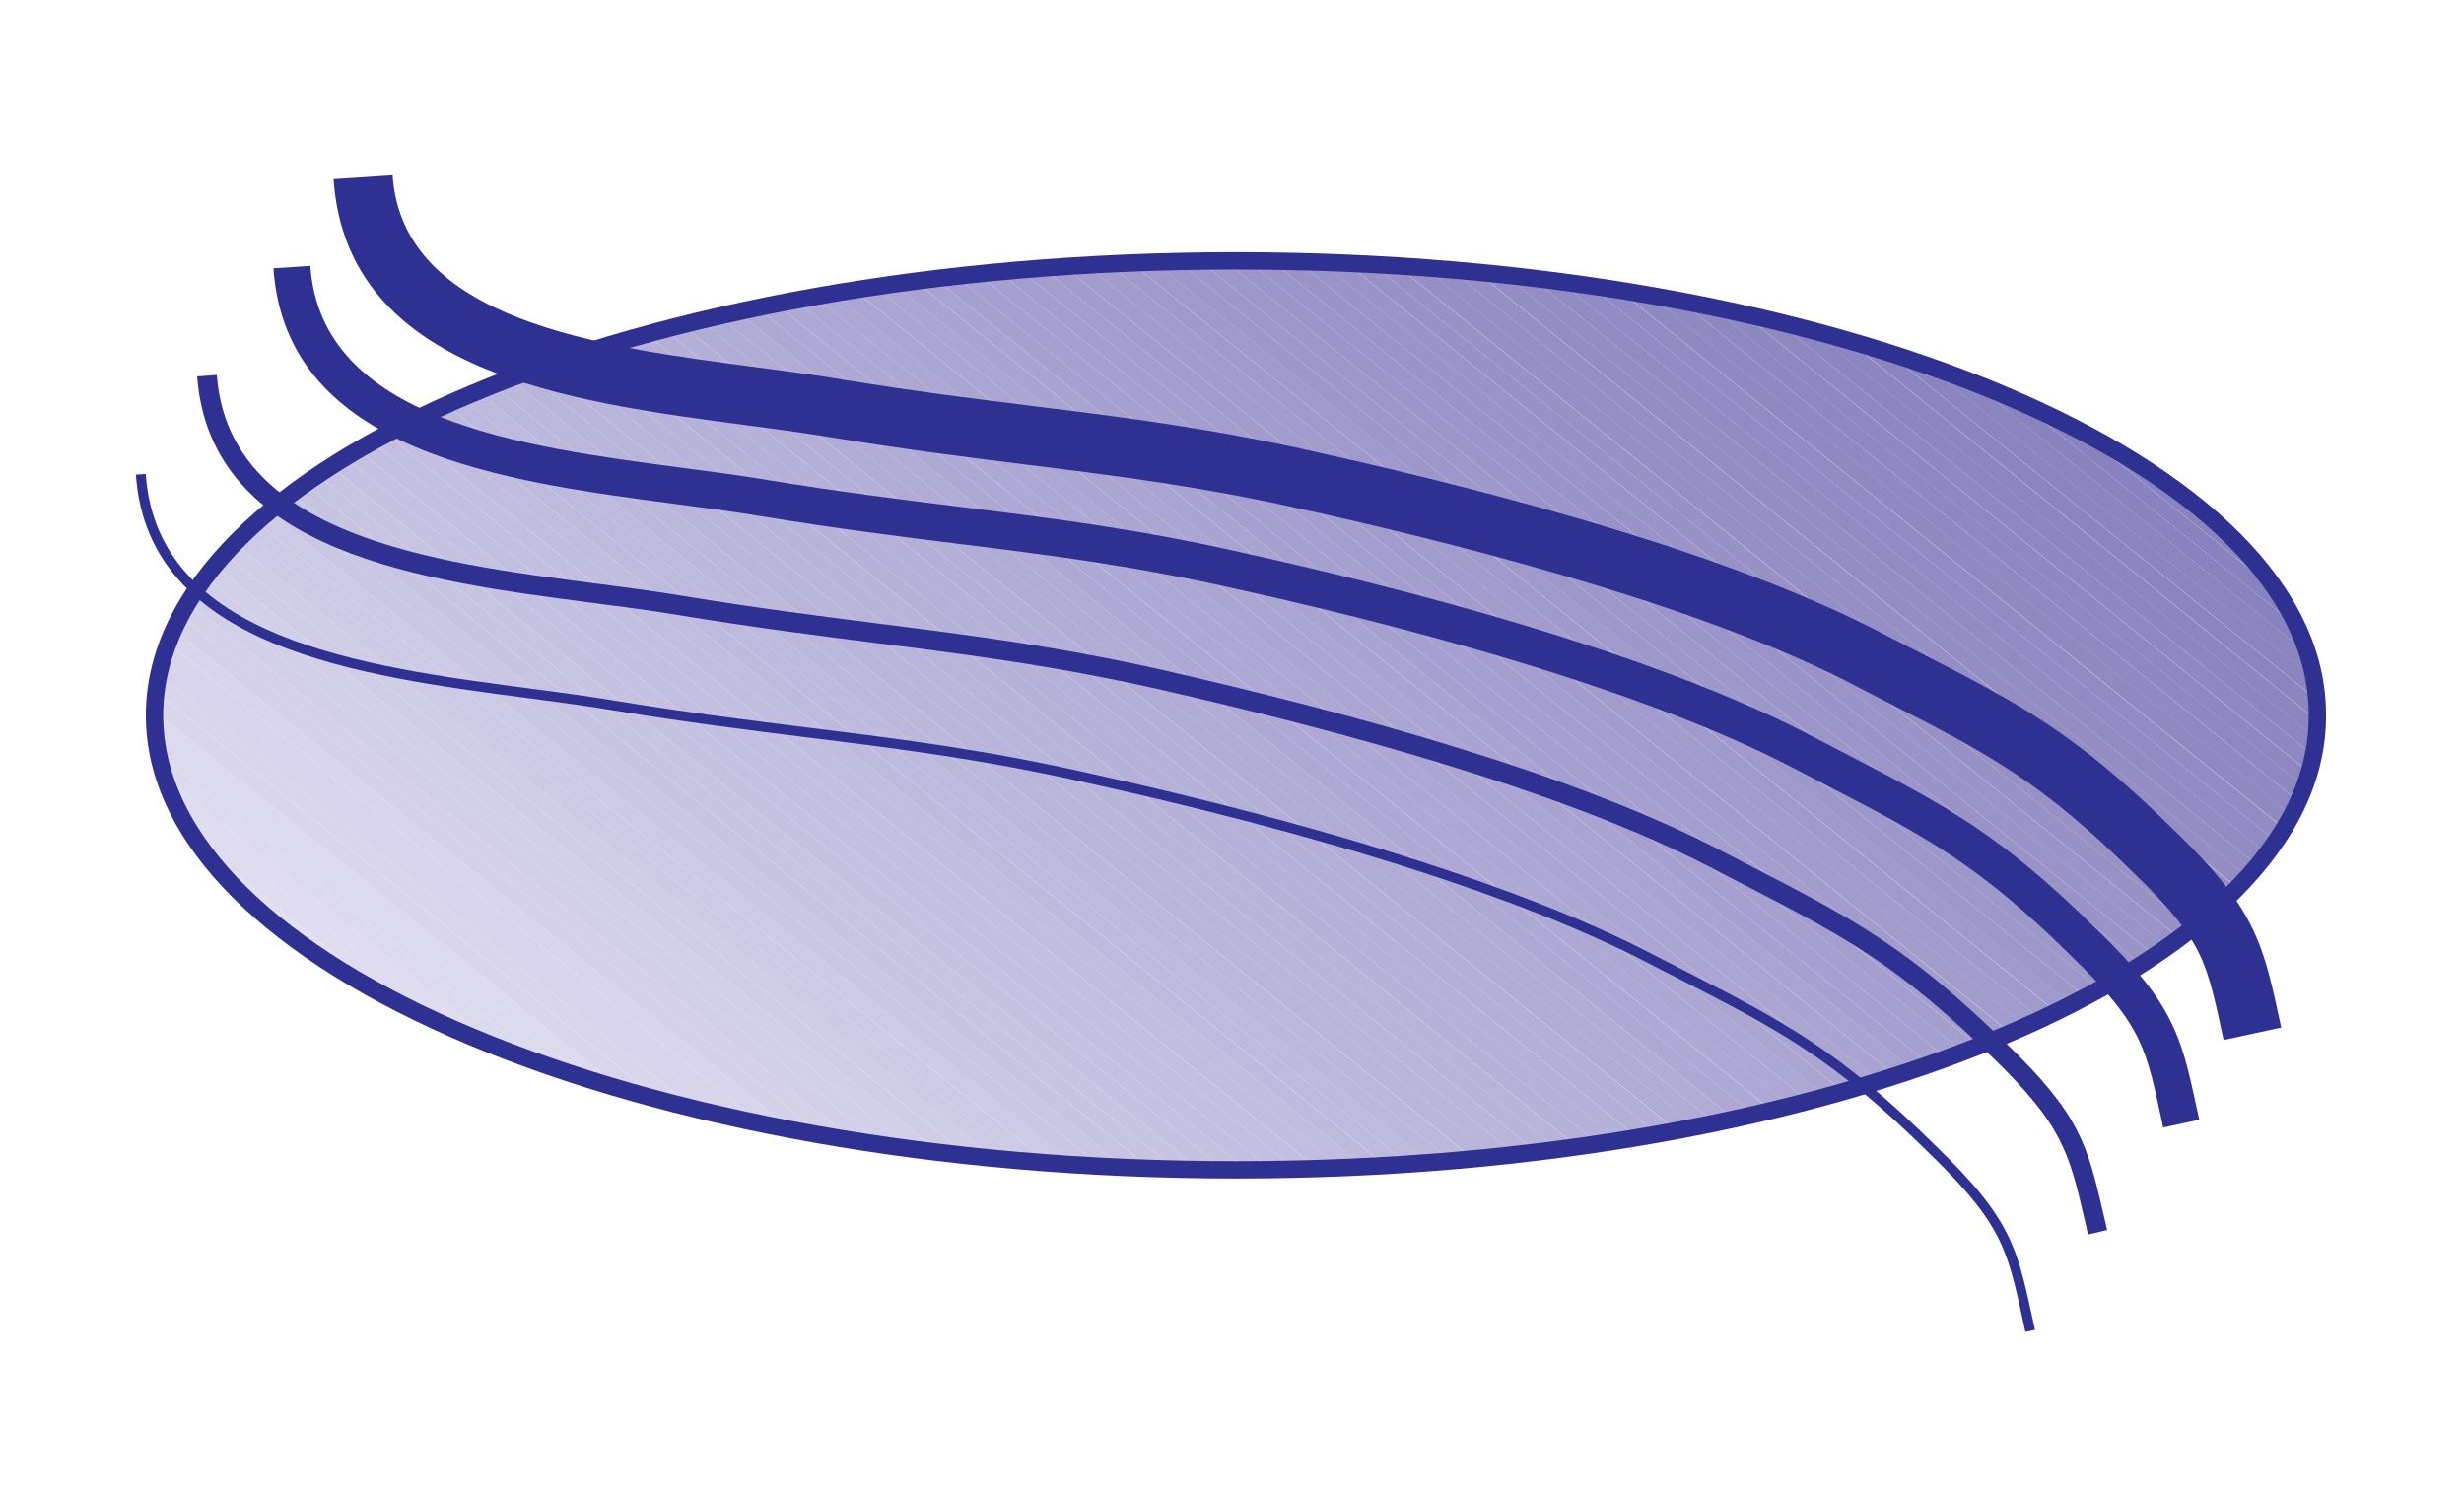 <?xml version="1.0" encoding="UTF-8" standalone="no"?>
<svg xmlns="http://www.w3.org/2000/svg" xmlns:xlink="http://www.w3.org/1999/xlink" xmlns:serif="http://www.serif.com/" width="100%" height="100%" viewBox="0 0 592 359" version="1.1" xml:space="preserve" style="fill-rule:evenodd;clip-rule:evenodd;stroke-linejoin:round;stroke-miterlimit:2;">
    <g transform="matrix(4.167,0,0,4.167,0,-113.158)">
        <path d="M131.269,61.218L119.814,51.94C125.012,54.642 128.955,57.786 131.269,61.218" style="fill:rgb(136,130,190);"></path>
    </g>
    <g transform="matrix(3.238,2.623,2.623,-3.238,-32.205,-20.362)">
        <path d="M117.785,57.221L132.526,57.221C133.307,56.982 134.043,56.692 134.736,56.355L114.149,56.355C115.389,56.692 116.601,56.979 117.785,57.221" style="fill:rgb(136,130,190);"></path>
    </g>
    <g transform="matrix(3.238,2.623,2.623,-3.238,-32.613,-17.407)">
        <path d="M113.779,56.967L134.366,56.967C134.875,56.72 135.36,56.445 135.819,56.144L110.966,56.133C111.917,56.436 112.856,56.716 113.779,56.967" style="fill:rgb(136,130,190);"></path>
    </g>
    <g transform="matrix(3.239,2.621,2.621,-3.239,-33.067,-13.944)">
        <path d="M110.553,56.799L135.406,56.799C135.838,56.515 136.248,56.21 136.635,55.878L107.873,55.891C108.777,56.216 109.67,56.518 110.553,56.799" style="fill:rgb(138,132,191);"></path>
    </g>
    <g transform="matrix(3.238,2.622,2.622,-3.238,-33.419,-11.222)">
        <path d="M107.503,56.499L136.265,56.499C136.566,56.24 136.85,55.965 137.123,55.677L105.281,55.663C106.028,55.956 106.769,56.235 107.503,56.499" style="fill:rgb(138,132,191);"></path>
    </g>
    <g transform="matrix(4.167,0,0,4.167,0,-103.383)">
        <path d="M108.825,45.127L133.578,65.158C133.601,65.457 133.616,65.758 133.614,66.06C133.615,66.162 133.609,66.262 133.607,66.364L106.58,44.448C107.34,44.668 108.09,44.894 108.825,45.127" style="fill:rgb(138,132,191);"></path>
    </g>
    <g transform="matrix(3.236,2.624,2.624,-3.236,-34.076,-5.444)">
        <path d="M102.327,56.01L137.123,56.01C137.33,55.743 137.527,55.471 137.708,55.187L100.357,55.15C101.018,55.447 101.674,55.734 102.327,56.01" style="fill:rgb(139,133,192);"></path>
    </g>
    <g transform="matrix(3.239,2.621,2.621,-3.239,-34.547,-1.987)">
        <path d="M99.977,55.767L137.328,55.767C137.507,55.487 137.67,55.197 137.825,54.902L98.095,54.901C98.725,55.199 99.352,55.487 99.977,55.767" style="fill:rgb(139,133,192);"></path>
    </g>
    <g transform="matrix(3.239,2.621,2.621,-3.239,-34.833,1.043)">
        <path d="M97.691,55.509L137.421,55.509C137.577,55.21 137.724,54.903 137.855,54.588L95.878,54.63C96.485,54.931 97.09,55.225 97.691,55.509" style="fill:rgb(142,136,193);"></path>
    </g>
    <g transform="matrix(3.236,2.624,2.624,-3.236,-35.119,3.492)">
        <path d="M95.507,55.225L137.484,55.225C137.596,54.957 137.698,54.683 137.792,54.404L93.804,54.36C94.374,54.655 94.942,54.944 95.507,55.225" style="fill:rgb(142,136,193);"></path>
    </g>
    <g transform="matrix(3.239,2.621,2.621,-3.239,-35.568,6.925)">
        <path d="M93.424,54.975L137.411,54.975C137.506,54.693 137.591,54.403 137.668,54.11L91.819,54.13C92.355,54.418 92.89,54.699 93.424,54.975" style="fill:rgb(142,136,193);"></path>
    </g>
    <g transform="matrix(3.238,2.623,2.623,-3.238,-35.862,9.714)">
        <path d="M91.428,54.735L137.278,54.735C137.353,54.448 137.421,54.155 137.479,53.858L89.841,53.863C90.372,54.159 90.901,54.451 91.428,54.735" style="fill:rgb(143,137,194);"></path>
    </g>
    <g transform="matrix(3.238,2.623,2.623,-3.238,-36.219,12.684)">
        <path d="M89.454,54.48L137.091,54.48C137.147,54.195 137.197,53.908 137.237,53.614L87.918,53.609C88.431,53.905 88.943,54.195 89.454,54.48" style="fill:rgb(143,137,194);"></path>
    </g>
    <g transform="matrix(3.238,2.623,2.623,-3.238,-36.599,15.746)">
        <path d="M87.532,54.228L136.851,54.228C136.89,53.943 136.92,53.654 136.945,53.362L86.052,53.362C86.546,53.656 87.04,53.944 87.532,54.228" style="fill:rgb(145,139,195);"></path>
    </g>
    <g transform="matrix(3.238,2.623,2.623,-3.238,-36.999,18.846)">
        <path d="M85.658,54.001L136.551,54.001C136.575,53.713 136.59,53.42 136.6,53.124L84.167,53.101C84.665,53.406 85.162,53.706 85.658,54.001" style="fill:rgb(145,139,195);"></path>
    </g>
    <g transform="matrix(4.167,0,0,4.167,0,-83.655)">
        <path d="M89.946,36.311L130.706,69.295C130.604,69.43 130.503,69.564 130.396,69.698L130.158,69.966L88.361,36.112C88.893,36.175 89.421,36.242 89.946,36.311" style="fill:rgb(145,139,195);"></path>
    </g>
    <g transform="matrix(4.167,0,0,4.167,0,-81.613)">
        <path d="M88.361,35.621L130.158,69.475L130.074,69.596C129.919,69.78 129.759,69.964 129.594,70.147L86.753,35.44C87.292,35.498 87.828,35.558 88.361,35.621" style="fill:rgb(147,141,196);"></path>
    </g>
    <g transform="matrix(3.238,2.623,2.623,-3.238,-38.079,27.856)">
        <path d="M80.281,53.239L135.416,53.239C135.4,52.953 135.379,52.665 135.353,52.373L78.951,52.367C79.394,52.661 79.838,52.952 80.281,53.239" style="fill:rgb(147,141,196);"></path>
    </g>
    <g transform="matrix(3.238,2.623,2.623,-3.238,-38.485,30.877)">
        <path d="M78.576,52.983L134.978,52.983C134.953,52.712 134.923,52.439 134.888,52.162L77.314,52.137C77.735,52.423 78.156,52.705 78.576,52.983" style="fill:rgb(149,143,197);"></path>
    </g>
    <g transform="matrix(3.239,2.621,2.621,-3.239,-38.865,34.147)">
        <path d="M76.914,52.771L134.488,52.771C134.45,52.466 134.405,52.159 134.355,51.849L75.618,51.881C76.05,52.181 76.482,52.478 76.914,52.771" style="fill:rgb(149,143,197);"></path>
    </g>
    <g transform="matrix(3.238,2.623,2.623,-3.238,-39.207,36.988)">
        <path d="M75.224,52.503L133.961,52.503C133.915,52.217 133.863,51.928 133.807,51.637L73.984,51.631C74.397,51.925 74.811,52.216 75.224,52.503" style="fill:rgb(149,143,197);"></path>
    </g>
    <g transform="matrix(3.238,2.623,2.623,-3.238,-39.617,40.018)">
        <path d="M73.608,52.25L133.431,52.25C133.378,51.979 133.321,51.705 133.259,51.429L72.427,51.402C72.821,51.688 73.214,51.97 73.608,52.25" style="fill:rgb(151,145,198);"></path>
    </g>
    <g transform="matrix(3.239,2.621,2.621,-3.239,-39.972,43.219)">
        <path d="M72.033,52.021L132.865,52.021C132.797,51.716 132.724,51.409 132.645,51.099L70.859,51.161C71.25,51.45 71.642,51.737 72.033,52.021" style="fill:rgb(151,145,198);"></path>
    </g>
    <g transform="matrix(3.236,2.624,2.624,-3.236,-40.321,45.88)">
        <path d="M70.471,51.78L132.257,51.78C132.189,51.508 132.115,51.234 132.038,50.958L69.293,50.896C69.686,51.193 70.078,51.489 70.471,51.78" style="fill:rgb(153,147,200);"></path>
    </g>
    <g transform="matrix(3.239,2.621,2.621,-3.239,-40.755,49.264)">
        <path d="M68.914,51.524L131.659,51.524C131.578,51.238 131.494,50.949 131.405,50.659L67.819,50.687C68.183,50.968 68.548,51.248 68.914,51.524" style="fill:rgb(153,147,200);"></path>
    </g>
    <g transform="matrix(3.238,2.623,2.623,-3.238,-41.112,52.188)">
        <path d="M67.421,51.316L131.007,51.316C130.918,51.026 130.825,50.733 130.728,50.439L66.26,50.41C66.646,50.715 67.033,51.017 67.421,51.316" style="fill:rgb(153,147,200);"></path>
    </g>
    <g transform="matrix(3.239,2.621,2.621,-3.239,-41.537,55.443)">
        <path d="M65.87,51.052L130.338,51.052C130.243,50.765 130.144,50.476 130.04,50.186L64.78,50.186C65.143,50.476 65.506,50.766 65.87,51.052" style="fill:rgb(155,149,201);"></path>
    </g>
    <g transform="matrix(4.167,0,0,4.167,0,-59.965)">
        <path d="M71.959,29.436L122.689,70.487C122.429,70.646 122.165,70.804 121.897,70.96L70.629,29.435C70.841,29.434 71.051,29.432 71.262,29.432C71.495,29.432 71.727,29.434 71.959,29.436" style="fill:rgb(155,149,201);"></path>
    </g>
    <g transform="matrix(3.238,2.623,2.623,-3.238,-42.273,61.347)">
        <path d="M62.97,50.591L128.945,50.591C128.834,50.3 128.721,50.007 128.602,49.713L61.869,49.684C62.233,49.987 62.601,50.29 62.97,50.591" style="fill:rgb(157,152,202);"></path>
    </g>
    <g transform="matrix(3.239,2.621,2.621,-3.239,-42.692,64.532)">
        <path d="M61.489,50.314L128.222,50.314C128.106,50.027 127.988,49.739 127.865,49.449L60.492,49.479C60.822,49.758 61.155,50.036 61.489,50.314" style="fill:rgb(157,152,202);"></path>
    </g>
    <g transform="matrix(3.238,2.623,2.623,-3.238,-43.048,67.386)">
        <path d="M60.106,50.092L127.478,50.092C127.355,49.801 127.229,49.509 127.098,49.215L59.088,49.222C59.425,49.513 59.764,49.803 60.106,50.092" style="fill:rgb(157,152,202);"></path>
    </g>
    <g transform="matrix(3.238,2.623,2.623,-3.238,-43.446,70.407)">
        <path d="M58.701,49.852L126.711,49.852C126.583,49.564 126.451,49.275 126.316,48.985L57.701,48.978C58.032,49.27 58.365,49.561 58.701,49.852" style="fill:rgb(159,154,203);"></path>
    </g>
    <g transform="matrix(3.238,2.623,2.623,-3.238,-43.851,73.492)">
        <path d="M57.315,49.609L125.93,49.609C125.796,49.322 125.657,49.032 125.516,48.743L56.339,48.743C56.663,49.032 56.987,49.321 57.315,49.609" style="fill:rgb(159,154,203);"></path>
    </g>
    <g transform="matrix(3.238,2.623,2.623,-3.238,-44.244,76.543)">
        <path d="M55.952,49.371L125.129,49.371C124.987,49.08 124.841,48.788 124.693,48.495L54.989,48.502C55.308,48.792 55.629,49.082 55.952,49.371" style="fill:rgb(161,156,204);"></path>
    </g>
    <g transform="matrix(3.238,2.623,2.623,-3.238,-44.644,79.572)">
        <path d="M54.601,49.133L124.305,49.133C124.159,48.845 124.01,48.556 123.858,48.266L53.65,48.259C53.965,48.551 54.282,48.842 54.601,49.133" style="fill:rgb(161,156,204);"></path>
    </g>
    <g transform="matrix(3.238,2.623,2.623,-3.238,-45.064,82.628)">
        <path d="M53.272,48.887L123.48,48.887C123.336,48.613 123.19,48.339 123.04,48.064L52.358,48.032C52.66,48.318 52.965,48.602 53.272,48.887" style="fill:rgb(161,156,204);"></path>
    </g>
    <g transform="matrix(3.239,2.621,2.621,-3.239,-45.458,85.843)">
        <path d="M51.967,48.669L122.65,48.669C122.483,48.363 122.314,48.057 122.141,47.749L51.034,47.781C51.342,48.077 51.654,48.373 51.967,48.669" style="fill:rgb(164,158,206);"></path>
    </g>
    <g transform="matrix(3.238,2.623,2.623,-3.238,-45.859,88.752)">
        <path d="M50.648,48.406L121.755,48.406C121.601,48.132 121.446,47.858 121.286,47.582L49.768,47.551C50.06,47.836 50.352,48.121 50.648,48.406" style="fill:rgb(164,158,206);"></path>
    </g>
    <g transform="matrix(3.239,2.621,2.621,-3.239,-46.263,91.909)">
        <path d="M49.388,48.179L120.906,48.179C120.738,47.891 120.567,47.602 120.394,47.313L48.51,47.313C48.801,47.602 49.093,47.891 49.388,48.179" style="fill:rgb(165,160,207);"></path>
    </g>
    <g transform="matrix(3.239,2.621,2.621,-3.239,-46.643,94.999)">
        <path d="M48.115,47.947L119.999,47.947C119.816,47.641 119.629,47.335 119.439,47.028L47.232,47.06C47.524,47.356 47.818,47.651 48.115,47.947" style="fill:rgb(165,160,207);"></path>
    </g>
    <g transform="matrix(3.238,2.623,2.623,-3.238,-47.047,97.92)">
        <path d="M46.845,47.687L119.052,47.687C118.883,47.413 118.711,47.138 118.536,46.863L46.008,46.831C46.284,47.116 46.564,47.402 46.845,47.687" style="fill:rgb(165,160,207);"></path>
    </g>
    <g transform="matrix(3.239,2.621,2.621,-3.239,-47.413,101.04)">
        <path d="M45.625,47.447L118.154,47.447C117.961,47.143 117.765,46.839 117.566,46.534L44.816,46.606C45.083,46.886 45.354,47.167 45.625,47.447" style="fill:rgb(168,163,208);"></path>
    </g>
    <g transform="matrix(3.236,2.624,2.624,-3.236,-47.817,103.829)">
        <path d="M44.424,47.231L117.174,47.231C116.994,46.955 116.813,46.678 116.628,46.401L43.576,46.329C43.857,46.63 44.138,46.93 44.424,47.231" style="fill:rgb(168,163,208);"></path>
    </g>
    <g transform="matrix(3.239,2.621,2.621,-3.239,-48.217,107.131)">
        <path d="M43.198,46.962L116.25,46.962C116.058,46.675 115.866,46.388 115.668,46.1L42.431,46.133C42.685,46.409 42.94,46.686 43.198,46.962" style="fill:rgb(170,165,209);"></path>
    </g>
    <g transform="matrix(3.238,2.623,2.623,-3.238,-48.574,110.021)">
        <path d="M42.041,46.744L115.278,46.744C115.069,46.44 114.857,46.134 114.642,45.828L41.245,45.868C41.508,46.16 41.773,46.452 42.041,46.744" style="fill:rgb(170,165,209);"></path>
    </g>
    <g transform="matrix(3.236,2.624,2.624,-3.236,-49.002,112.999)">
        <path d="M40.85,46.511L114.247,46.511C114.052,46.234 113.854,45.957 113.655,45.679L40.044,45.606C40.31,45.908 40.579,46.209 40.85,46.511" style="fill:rgb(170,165,209);"></path>
    </g>
    <g transform="matrix(3.239,2.621,2.621,-3.239,-49.399,116.296)">
        <path d="M39.666,46.242L113.276,46.242C113.07,45.955 112.861,45.668 112.65,45.381L38.939,45.413C39.178,45.689 39.422,45.966 39.666,46.242" style="fill:rgb(172,167,211);"></path>
    </g>
    <g transform="matrix(3.238,2.623,2.623,-3.238,-49.776,119.168)">
        <path d="M38.555,46.023L112.266,46.023C112.051,45.732 111.835,45.44 111.615,45.148L37.812,45.156C38.058,45.445 38.305,45.734 38.555,46.023" style="fill:rgb(172,167,211);"></path>
    </g>
    <g transform="matrix(3.238,2.623,2.623,-3.238,-50.171,122.204)">
        <path d="M37.422,45.785L111.226,45.785C111.009,45.496 110.79,45.208 110.568,44.918L36.687,44.91C36.93,45.202 37.174,45.494 37.422,45.785" style="fill:rgb(174,169,212);"></path>
    </g>
    <g transform="matrix(3.238,2.623,2.623,-3.238,-50.576,125.272)">
        <path d="M36.304,45.54L110.184,45.54C109.973,45.264 109.76,44.989 109.544,44.713L35.595,44.68C35.829,44.967 36.065,45.253 36.304,45.54" style="fill:rgb(174,169,212);"></path>
    </g>
    <g transform="matrix(3.239,2.621,2.621,-3.239,-50.96,128.44)">
        <path d="M35.208,45.314L109.157,45.314C108.918,45.009 108.675,44.703 108.429,44.398L34.493,44.43C34.728,44.725 34.967,45.019 35.208,45.314" style="fill:rgb(174,169,212);"></path>
    </g>
    <g transform="matrix(3.238,2.623,2.623,-3.238,-51.358,131.415)">
        <path d="M34.098,45.061L108.035,45.061C107.804,44.772 107.57,44.483 107.333,44.194L33.412,44.194C33.638,44.482 33.867,44.772 34.098,45.061" style="fill:rgb(176,172,213);"></path>
    </g>
    <g transform="matrix(3.238,2.623,2.623,-3.238,-51.749,134.461)">
        <path d="M33.024,44.822L106.946,44.822C106.708,44.53 106.467,44.239 106.223,43.947L32.352,43.954C32.574,44.243 32.797,44.532 33.024,44.822" style="fill:rgb(176,172,213);"></path>
    </g>
    <g transform="matrix(3.238,2.623,2.623,-3.238,-52.147,137.499)">
        <path d="M31.963,44.584L105.834,44.584C105.593,44.295 105.35,44.006 105.104,43.716L31.3,43.709C31.519,44 31.739,44.292 31.963,44.584" style="fill:rgb(176,172,213);"></path>
    </g>
    <g transform="matrix(3.238,2.623,2.623,-3.238,-52.546,140.569)">
        <path d="M30.915,44.338L104.719,44.338C104.485,44.062 104.25,43.786 104.01,43.51L30.276,43.477C30.487,43.764 30.7,44.051 30.915,44.338" style="fill:rgb(179,175,215);"></path>
    </g>
    <g transform="matrix(3.239,2.621,2.621,-3.239,-52.902,143.642)">
        <path d="M29.898,44.091L103.632,44.091C103.371,43.79 103.105,43.488 102.838,43.187L29.294,43.259C29.493,43.536 29.694,43.814 29.898,44.091" style="fill:rgb(179,175,215);"></path>
    </g>
    <g transform="matrix(3.236,2.624,2.624,-3.236,-53.337,146.493)">
        <path d="M28.901,43.886L102.446,43.886C102.199,43.606 101.949,43.326 101.697,43.046L28.254,42.974C28.466,43.277 28.683,43.581 28.901,43.886" style="fill:rgb(181,177,216);"></path>
    </g>
    <g transform="matrix(3.239,2.621,2.621,-3.239,-53.724,149.818)">
        <path d="M27.867,43.625L101.31,43.625C101.05,43.336 100.787,43.047 100.522,42.759L27.265,42.759C27.462,43.047 27.664,43.335 27.867,43.625" style="fill:rgb(181,177,216);"></path>
    </g>
    <g transform="matrix(3.239,2.621,2.621,-3.239,-54.088,152.807)">
        <path d="M26.882,43.371L100.139,43.371C99.863,43.07 99.585,42.77 99.304,42.469L26.322,42.541C26.507,42.817 26.692,43.094 26.882,43.371" style="fill:rgb(181,177,216);"></path>
    </g>
    <g transform="matrix(3.236,2.624,2.624,-3.236,-54.523,155.665)">
        <path d="M25.929,43.166L98.911,43.166C98.649,42.885 98.386,42.605 98.12,42.324L25.329,42.253C25.526,42.557 25.726,42.861 25.929,43.166" style="fill:rgb(183,180,217);"></path>
    </g>
    <g transform="matrix(3.239,2.621,2.621,-3.239,-54.883,158.915)">
        <path d="M24.947,42.888L97.738,42.888C97.466,42.602 97.19,42.317 96.914,42.032L24.418,42.063C24.592,42.338 24.768,42.613 24.947,42.888" style="fill:rgb(183,180,217);"></path>
    </g>
    <g transform="matrix(3.238,2.623,2.623,-3.238,-55.305,161.878)">
        <path d="M24.031,42.691L96.526,42.691C96.24,42.395 95.95,42.099 95.658,41.804L23.457,41.772C23.644,42.077 23.836,42.384 24.031,42.691" style="fill:rgb(185,181,218);"></path>
    </g>
    <g transform="matrix(3.239,2.621,2.621,-3.239,-55.676,165.042)">
        <path d="M23.067,42.408L95.268,42.408C94.986,42.122 94.702,41.837 94.416,41.552L22.565,41.584C22.729,41.858 22.897,42.133 23.067,42.408" style="fill:rgb(185,181,218);"></path>
    </g>
    <g transform="matrix(3.238,2.622,2.622,-3.238,-56.078,167.926)">
        <path d="M22.186,42.193L94.037,42.193C93.747,41.904 93.455,41.615 93.16,41.326L21.675,41.327C21.842,41.614 22.013,41.903 22.186,42.193" style="fill:rgb(185,181,218);"></path>
    </g>
    <g transform="matrix(3.238,2.623,2.623,-3.238,-56.495,171.042)">
        <path d="M21.282,41.971L92.767,41.971C92.464,41.674 92.16,41.378 91.852,41.083L20.759,41.051C20.93,41.357 21.104,41.663 21.282,41.971" style="fill:rgb(188,184,220);"></path>
    </g>
    <g transform="matrix(3.239,2.621,2.621,-3.239,-56.859,174.202)">
        <path d="M20.368,41.687L91.461,41.687C91.164,41.401 90.865,41.117 90.563,40.832L19.914,40.863C20.062,41.137 20.213,41.411 20.368,41.687" style="fill:rgb(188,184,220);"></path>
    </g>
    <g transform="matrix(3.238,2.622,2.622,-3.238,-57.265,177.088)">
        <path d="M19.535,41.472L90.185,41.472C89.876,41.18 89.563,40.888 89.249,40.598L19.073,40.605C19.224,40.893 19.378,41.182 19.535,41.472" style="fill:rgb(190,186,221);"></path>
    </g>
    <g transform="matrix(3.238,2.623,2.623,-3.238,-57.671,180.131)">
        <path d="M18.685,41.236L88.861,41.236C88.548,40.945 88.232,40.656 87.915,40.367L18.233,40.36C18.38,40.651 18.531,40.943 18.685,41.236" style="fill:rgb(190,186,221);"></path>
    </g>
    <g transform="matrix(3.238,2.623,2.623,-3.238,-58.067,183.206)">
        <path d="M17.847,40.991L87.528,40.991C87.222,40.713 86.915,40.435 86.605,40.158L17.418,40.127C17.557,40.414 17.7,40.702 17.847,40.991" style="fill:rgb(190,186,221);"></path>
    </g>
    <g transform="matrix(3.239,2.621,2.621,-3.239,-58.441,186.31)">
        <path d="M17.037,40.755L86.224,40.755C85.886,40.452 85.546,40.15 85.203,39.849L16.622,39.886C16.757,40.175 16.895,40.464 17.037,40.755" style="fill:rgb(193,189,223);"></path>
    </g>
    <g transform="matrix(3.238,2.623,2.623,-3.238,-58.867,189.293)">
        <path d="M16.229,40.516L84.81,40.516C84.479,40.226 84.147,39.936 83.813,39.647L15.83,39.64C15.959,39.93 16.093,40.223 16.229,40.516" style="fill:rgb(193,189,223);"></path>
    </g>
    <g transform="matrix(3.238,2.623,2.623,-3.238,-59.261,192.366)">
        <path d="M15.443,40.271L83.426,40.271C83.103,39.992 82.777,39.713 82.45,39.436L15.068,39.406C15.19,39.693 15.315,39.981 15.443,40.271" style="fill:rgb(194,191,224);"></path>
    </g>
    <g transform="matrix(3.239,2.621,2.621,-3.239,-59.639,195.472)">
        <path d="M14.687,40.036L82.069,40.036C81.711,39.733 81.35,39.43 80.987,39.128L14.326,39.158C14.442,39.449 14.563,39.742 14.687,40.036" style="fill:rgb(194,191,224);"></path>
    </g>
    <g transform="matrix(3.238,2.623,2.623,-3.238,-60.059,198.481)">
        <path d="M13.932,39.789L80.593,39.789C80.257,39.51 79.919,39.232 79.579,38.953L13.595,38.924C13.704,39.211 13.816,39.499 13.932,39.789" style="fill:rgb(194,191,224);"></path>
    </g>
    <g transform="matrix(4.167,0,0,4.167,0,30.84)">
        <path d="M20.649,18.544L71.942,60.051C71.715,60.052 71.49,60.055 71.262,60.055C71.037,60.055 70.815,60.052 70.59,60.051L19.898,18.992C20.144,18.842 20.395,18.692 20.649,18.544" style="fill:rgb(197,194,225);"></path>
    </g>
    <g transform="matrix(3.238,2.623,2.623,-3.238,-60.839,204.469)">
        <path d="M12.534,39.337L77.769,39.337C77.395,39.037 77.021,38.739 76.646,38.444L12.218,38.415C12.319,38.721 12.424,39.028 12.534,39.337" style="fill:rgb(197,194,225);"></path>
    </g>
    <g transform="matrix(3.239,2.621,2.621,-3.239,-61.192,207.687)">
        <path d="M11.815,39.064L76.243,39.064C75.873,38.773 75.503,38.484 75.132,38.198L11.539,38.198C11.627,38.485 11.718,38.773 11.815,39.064" style="fill:rgb(199,196,226);"></path>
    </g>
    <g transform="matrix(3.239,2.621,2.621,-3.239,-61.552,210.677)">
        <path d="M11.154,38.81L74.748,38.81C74.362,38.512 73.977,38.218 73.591,37.926L10.913,37.988C10.989,38.26 11.07,38.534 11.154,38.81" style="fill:rgb(199,196,226);"></path>
    </g>
    <g transform="matrix(3.236,2.624,2.624,-3.236,-62.015,213.568)">
        <path d="M10.525,38.608L73.202,38.608C72.821,38.319 72.439,38.031 72.057,37.748L10.28,37.686C10.356,37.991 10.438,38.298 10.525,38.608" style="fill:rgb(199,196,226);"></path>
    </g>
    <g transform="matrix(3.239,2.621,2.621,-3.239,-62.308,216.789)">
        <path d="M9.886,38.321L71.662,38.321C71.276,38.036 70.89,37.753 70.504,37.473L9.69,37.501C9.751,37.772 9.816,38.046 9.886,38.321" style="fill:rgb(202,199,228);"></path>
    </g>
    <g transform="matrix(3.238,2.623,2.623,-3.238,-62.716,219.673)">
        <path d="M9.313,38.104L70.128,38.104C69.723,37.811 69.318,37.52 68.913,37.232L9.132,37.238C9.188,37.525 9.248,37.813 9.313,38.104" style="fill:rgb(202,199,228);"></path>
    </g>
    <g transform="matrix(3.238,2.623,2.623,-3.238,-63.105,222.71)">
        <path d="M8.742,37.864L68.523,37.864C68.11,37.571 67.697,37.28 67.284,36.994L8.586,36.988C8.633,37.277 8.685,37.57 8.742,37.864" style="fill:rgb(205,202,229);"></path>
    </g>
    <g transform="matrix(3.238,2.623,2.623,-3.238,-63.475,225.78)">
        <path d="M8.195,37.615L66.893,37.615C66.473,37.323 66.053,37.034 65.633,36.749L8.069,36.749C8.106,37.035 8.147,37.324 8.195,37.615" style="fill:rgb(205,202,229);"></path>
    </g>
    <g transform="matrix(3.238,2.623,2.623,-3.238,-63.85,228.811)">
        <path d="M7.681,37.371L65.245,37.371C64.811,37.077 64.377,36.786 63.944,36.499L7.586,36.505C7.612,36.791 7.644,37.079 7.681,37.371" style="fill:rgb(205,202,229);"></path>
    </g>
    <g transform="matrix(3.238,2.623,2.623,-3.238,-64.237,231.841)">
        <path d="M7.196,37.129L63.555,37.129C63.111,36.835 62.667,36.545 62.224,36.258L7.132,36.253C7.147,36.542 7.169,36.834 7.196,37.129" style="fill:rgb(207,204,230);"></path>
    </g>
    <g transform="matrix(3.238,2.623,2.623,-3.238,-64.603,234.905)">
        <path d="M6.741,36.878L61.833,36.878C61.393,36.594 60.953,36.313 60.513,36.036L6.713,36.012C6.716,36.298 6.726,36.586 6.741,36.878" style="fill:rgb(207,204,230);"></path>
    </g>
    <g transform="matrix(2.39,-3.413,-3.413,-2.39,183.126,406.293)">
        <path d="M34.168,63.1L34.874,63.1C34.931,63.095 34.989,63.089 35.045,63.085L31.313,9.414C31.042,9.919 30.777,10.423 30.516,10.926" style="fill:rgb(210,207,232);"></path>
    </g>
    <g transform="matrix(4.167,0,0,4.167,0,56.563)">
        <path d="M11.584,20.067L11.862,19.753L52.504,52.672C51.961,52.6 51.422,52.524 50.886,52.446L11.324,20.432C11.408,20.31 11.496,20.188 11.584,20.067" style="fill:rgb(210,207,232);"></path>
    </g>
    <g transform="matrix(3.239,2.621,2.621,-3.239,-65.685,244.042)">
        <path d="M5.607,36.134L56.498,36.134C56.003,35.84 55.51,35.552 55.017,35.268L5.699,35.269C5.661,35.553 5.63,35.842 5.607,36.134" style="fill:rgb(210,207,232);"></path>
    </g>
    <g transform="matrix(3.239,2.621,2.621,-3.239,-66.056,247.058)">
        <path d="M5.313,35.887L54.631,35.887C54.101,35.582 53.572,35.283 53.045,34.989L5.459,35.01C5.403,35.299 5.353,35.59 5.313,35.887" style="fill:rgb(212,209,233);"></path>
    </g>
    <g transform="matrix(3.238,2.623,2.623,-3.238,-66.467,250.065)">
        <path d="M5.066,35.635L52.652,35.635C52.137,35.349 51.622,35.066 51.11,34.79L5.263,34.77C5.19,35.054 5.123,35.342 5.066,35.635" style="fill:rgb(212,209,233);"></path>
    </g>
    <g transform="matrix(3.239,2.621,2.621,-3.239,-66.773,253.072)">
        <path d="M4.882,35.375L50.728,35.375C50.178,35.079 49.63,34.792 49.083,34.51L5.122,34.553C5.034,34.822 4.954,35.096 4.882,35.375" style="fill:rgb(215,212,235);"></path>
    </g>
    <g transform="matrix(3.236,2.624,2.624,-3.236,-67.246,255.893)">
        <path d="M4.75,35.156L48.711,35.156C48.131,34.855 47.552,34.562 46.976,34.276L5.093,34.235C4.968,34.535 4.853,34.842 4.75,35.156" style="fill:rgb(215,212,235);"></path>
    </g>
    <g transform="matrix(3.239,2.621,2.621,-3.239,-67.501,259.09)">
        <path d="M4.692,34.865L46.575,34.865C45.995,34.578 45.417,34.297 44.842,34.025L5.075,34.043C4.939,34.311 4.81,34.584 4.692,34.865" style="fill:rgb(215,212,235);"></path>
    </g>
    <g transform="matrix(3.238,2.623,2.623,-3.238,-67.891,261.896)">
        <path d="M4.709,34.627L44.476,34.627C43.829,34.322 43.186,34.027 42.547,33.74L5.196,33.76C5.021,34.041 4.86,34.332 4.709,34.627" style="fill:rgb(217,214,236);"></path>
    </g>
    <g transform="matrix(3.236,2.624,2.624,-3.236,-68.31,264.814)">
        <path d="M4.815,34.371L42.166,34.371C41.483,34.064 40.804,33.769 40.13,33.485L5.463,33.451C5.233,33.748 5.014,34.053 4.815,34.371" style="fill:rgb(217,214,236);"></path>
    </g>
    <g transform="matrix(4.167,0,0,4.167,0,74.31)">
        <path d="M8.917,23.179L35.866,44.986C35.146,44.777 34.436,44.563 33.739,44.341L8.946,24.26C8.925,23.979 8.91,23.697 8.91,23.414C8.91,23.335 8.916,23.258 8.917,23.179" style="fill:rgb(220,218,237);"></path>
    </g>
    <g transform="matrix(3.238,2.623,2.623,-3.238,-68.987,270.908)">
        <path d="M5.39,33.865L37.295,33.865C36.479,33.545 35.671,33.243 34.871,32.957L6.367,32.945C6.023,33.233 5.697,33.539 5.39,33.865" style="fill:rgb(220,218,237);"></path>
    </g>
    <g transform="matrix(3.239,2.621,2.621,-3.239,-69.35,274.196)">
        <path d="M5.953,33.61L34.457,33.61C33.623,33.313 32.798,33.035 31.982,32.776L7.063,32.787C6.675,33.042 6.304,33.316 5.953,33.61" style="fill:rgb(220,218,237);"></path>
    </g>
    <g transform="matrix(3.238,2.622,2.622,-3.238,-69.789,277.087)">
        <path d="M6.693,33.395L31.613,33.395C30.636,33.084 29.671,32.798 28.722,32.541L8.225,32.532C7.687,32.79 7.176,33.078 6.693,33.395" style="fill:rgb(222,220,238);"></path>
    </g>
    <g transform="matrix(3.239,2.621,2.621,-3.239,-70.127,280.174)">
        <path d="M7.836,33.156L28.334,33.156C26.985,32.792 25.669,32.485 24.387,32.234L10.287,32.234C9.419,32.483 8.6,32.789 7.836,33.156" style="fill:rgb(222,220,238);"></path>
    </g>
    <g transform="matrix(4.167,0,0,4.167,0,84.087)">
        <path d="M11.444,28.475L22.404,37.344C17.492,34.743 13.732,31.741 11.444,28.475" style="fill:rgb(225,223,240);"></path>
    </g>
    <g transform="matrix(4.167,0,0,4.167,0,-14.598)">
        <path d="M8.41,44.752C8.41,37.297 15.51,30.586 26.983,25.763L27.37,26.681C16.276,31.344 9.41,37.737 9.41,44.752L8.41,44.752ZM26.983,25.763L26.983,25.761L27.177,26.222L26.983,25.763ZM26.983,25.761C38.326,20.994 53.986,18.044 71.262,18.044L71.262,19.044C54.119,19.044 38.598,21.964 27.37,26.683L26.983,25.761ZM71.262,18.044C88.574,18.044 104.252,20.993 115.595,25.761L115.209,26.683C103.98,21.964 88.441,19.044 71.262,19.044L71.262,18.044ZM115.595,25.761L115.595,25.763L115.402,26.222L115.595,25.761ZM115.595,25.763C127.069,30.586 134.151,37.298 134.114,44.754L133.114,44.75C133.149,37.736 126.302,31.344 115.209,26.681L115.595,25.763ZM133.114,44.754L133.114,44.75L133.614,44.752L133.114,44.754ZM134.114,44.75C134.151,52.205 127.069,58.917 115.595,63.74L115.209,62.822C126.302,58.16 133.149,51.767 133.114,44.754L134.114,44.75ZM115.595,63.74L115.595,63.742L115.402,63.281L115.595,63.74ZM115.595,63.742C104.252,68.51 88.574,71.46 71.262,71.46L71.262,70.46C88.441,70.46 103.98,67.54 115.209,62.82L115.595,63.742ZM71.262,71.46C53.986,71.46 38.326,68.51 26.983,63.742L27.37,62.82C38.598,67.54 54.119,70.46 71.262,70.46L71.262,71.46ZM26.983,63.742L26.983,63.74L27.177,63.281L26.983,63.742ZM26.983,63.74C15.51,58.918 8.41,52.207 8.41,44.752L9.41,44.752C9.41,51.767 16.276,58.159 27.37,62.822" style="fill:rgb(46,48,146);fill-rule:nonzero;"></path>
    </g>
    <g transform="matrix(4.167,0,0,4.167,0,-66.372)">
        <path d="M22.635,26.033C23.211,34.416 34.503,35.903 43.51,37.089L43.072,40.451C32.835,39.103 20,37.413 19.233,26.258L22.635,26.033ZM43.51,37.089C45.28,37.322 46.97,37.545 48.429,37.792L47.871,41.14C46.355,40.884 44.751,40.672 43.072,40.451L43.51,37.089ZM47.878,41.14L47.871,41.14L48.15,39.466L47.878,41.14ZM48.423,37.792C52.593,38.478 56.257,38.933 59.722,39.364L59.31,42.739C55.903,42.315 52.302,41.867 47.878,41.14L48.423,37.792ZM59.722,39.364C65.067,40.028 69.943,40.635 76.177,42.059L75.419,45.368C69.411,43.995 64.592,43.395 59.31,42.739L59.722,39.364ZM75.433,45.368L75.419,45.368L75.798,43.714L75.433,45.368ZM76.164,42.059C81.543,43.259 87.533,44.747 93.226,46.494L92.229,49.736C86.6,48.009 80.709,46.544 75.433,45.368L76.164,42.059ZM93.226,46.494C98.98,48.259 104.463,50.296 108.773,52.58L107.192,55.583C103.078,53.403 97.796,51.444 92.229,49.736L93.226,46.494ZM107.205,55.59L107.192,55.583L107.982,54.082L107.205,55.59ZM108.759,52.574C109.162,52.781 109.375,52.887 110.368,53.396L108.827,56.426C108.788,56.406 108.731,56.376 107.205,55.59L108.759,52.574ZM110.368,53.396C116.414,56.493 119.625,58.138 125.443,63.888L123.065,66.307C117.63,60.936 114.576,59.371 108.827,56.426L110.368,53.396ZM123.078,66.32L123.065,66.307L124.254,65.098L123.078,66.32ZM125.43,63.875C127.785,66.153 129.039,67.753 129.859,69.445L126.803,70.92C126.166,69.608 125.115,68.29 123.078,66.32L125.43,63.875ZM129.859,69.445C130.687,71.151 131.003,72.764 131.531,75.179L128.209,75.897C127.73,73.704 127.433,72.219 126.803,70.92" style="fill:rgb(46,48,146);fill-rule:nonzero;"></path>
    </g>
    <g transform="matrix(4.167,0,0,4.167,0,-23.558)">
        <path d="M17.893,20.984C18.505,29.887 30.086,31.412 39.324,32.628L39.05,34.729C29.043,33.412 16.498,31.759 15.767,21.125L17.893,20.984ZM39.324,32.628C41.077,32.859 42.75,33.079 44.221,33.328L43.872,35.42C42.366,35.166 40.746,34.952 39.05,34.729L39.324,32.628ZM43.876,35.42L43.872,35.42L44.046,34.374L43.876,35.42ZM44.217,33.328C48.431,34.021 52.084,34.475 55.54,34.905L55.283,37.015C51.867,36.59 48.256,36.141 43.876,35.42L44.217,33.328ZM55.54,34.905C60.873,35.568 65.737,36.173 71.931,37.588L71.457,39.656C65.409,38.273 60.578,37.672 55.283,37.015L55.54,34.905ZM71.466,39.656L71.457,39.656L71.694,38.622L71.466,39.656ZM71.923,37.588C77.883,38.908 84.549,40.603 90.742,42.599L90.094,44.617C83.952,42.638 77.357,40.96 71.466,39.656L71.923,37.588ZM90.742,42.599C95.799,44.228 100.551,46.057 104.368,48.048L103.388,49.933C99.665,47.992 95.029,46.206 90.094,44.617L90.742,42.599ZM104.368,48.048L104.372,48.052L103.878,48.99L104.368,48.048ZM104.372,48.052C104.846,48.301 105.693,48.741 106.522,49.171L105.542,51.056C105.014,50.782 104.43,50.479 103.384,49.929L104.372,48.052ZM106.522,49.171C112.163,52.103 115.322,53.744 120.893,59.25L119.407,60.762C114.071,55.489 111.01,53.898 105.542,51.056L106.522,49.171ZM119.411,60.766L119.407,60.762L120.15,60.006L119.411,60.766ZM120.889,59.246C123.219,61.5 124.432,63.046 125.209,64.657L123.299,65.579C122.636,64.203 121.545,62.831 119.411,60.766L120.889,59.246ZM125.209,64.657C125.994,66.286 126.285,67.85 126.804,70.222L124.728,70.67C124.239,68.434 123.954,66.938 123.299,65.579" style="fill:rgb(46,48,146);fill-rule:nonzero;"></path>
    </g>
    <g transform="matrix(4.167,0,0,4.167,0,28.363)">
        <path d="M12.501,14.815C13.197,24.092 24.935,25.619 34.338,26.841L34.192,27.962C24.38,26.687 12.132,25.093 11.367,14.899L12.501,14.815ZM34.338,26.841C36.113,27.072 37.807,27.292 39.315,27.547L39.129,28.663C37.605,28.406 35.938,28.189 34.192,27.962L34.338,26.841ZM39.131,28.663L39.129,28.663L39.222,28.105L39.131,28.663ZM39.313,27.547C43.641,28.259 47.276,28.721 50.711,29.158L50.569,30.279C47.108,29.839 43.446,29.373 39.131,28.663L39.313,27.547ZM50.711,29.158C56.008,29.831 60.837,30.445 66.92,31.802L66.676,32.905C60.647,31.56 55.841,30.949 50.569,30.279L50.711,29.158ZM66.92,31.802L66.922,31.802L66.798,32.353L66.92,31.802ZM66.922,31.802C72.299,33.029 78.254,34.527 83.929,36.277L83.597,37.358C77.951,35.616 72.024,34.125 66.674,32.905L66.922,31.802ZM83.929,36.277C89.622,38.033 95.037,40.044 99.318,42.293L98.791,43.294C94.575,41.079 89.226,39.094 83.597,37.358L83.929,36.277ZM98.793,43.296L98.791,43.294L99.054,42.793L98.793,43.296ZM99.316,42.291C100.203,42.753 100.65,42.984 101.049,43.19L100.531,44.196C99.825,43.831 99.116,43.464 98.793,43.296L99.316,42.291ZM101.049,43.19C106.852,46.191 110.006,47.822 115.648,53.332L114.86,54.143C109.336,48.749 106.235,47.145 100.531,44.196L101.049,43.19ZM115.648,53.332C119.962,57.506 120.354,59.198 121.307,63.321L120.205,63.573C119.305,59.683 118.935,58.087 114.86,54.143L115.648,53.332ZM121.307,63.321C121.351,63.509 121.368,63.586 121.494,64.121L120.391,64.378C120.386,64.358 120.28,63.9 120.205,63.573" style="fill:rgb(46,48,146);fill-rule:nonzero;"></path>
    </g>
    <g transform="matrix(4.167,0,0,4.167,0,75.574)">
        <path d="M8.402,9.196C9.057,18.734 20.992,20.306 30.512,21.559L30.438,22.119C20.714,20.839 8.522,19.233 7.835,9.233L8.402,9.196ZM30.512,21.559C32.243,21.787 33.897,22.005 35.381,22.256L35.288,22.814C33.795,22.561 32.155,22.345 30.438,22.119L30.512,21.559ZM35.289,22.814L35.288,22.814L35.334,22.535L35.289,22.814ZM35.38,22.256C39.655,22.959 43.293,23.411 46.734,23.839L46.665,24.402C43.235,23.975 39.609,23.524 35.289,22.814L35.38,22.256ZM46.734,23.839C52.052,24.5 56.904,25.103 63.045,26.507L62.919,27.058C56.818,25.664 51.974,25.061 46.665,24.402L46.734,23.839ZM62.921,27.058L62.919,27.058L62.982,26.783L62.921,27.058ZM63.043,26.507C68.979,27.822 75.618,29.51 81.792,31.499L81.619,32.037C75.458,30.053 68.838,28.368 62.921,27.058L63.043,26.507ZM81.792,31.499C86.805,33.114 91.514,34.927 95.297,36.9L95.036,37.402C91.278,35.443 86.6,33.641 81.619,32.037L81.792,31.499ZM95.037,37.402L95.036,37.402L95.166,37.151L95.037,37.402ZM95.296,36.9C95.703,37.11 96.318,37.424 96.91,37.728L96.653,38.232C96.214,38.007 95.752,37.771 95.037,37.402L95.296,36.9ZM96.91,37.728C102.832,40.761 105.978,42.373 111.636,47.965L111.24,48.368C105.644,42.838 102.525,41.24 96.653,38.232L96.91,37.728ZM111.241,48.369L111.24,48.368L111.438,48.167L111.241,48.369ZM111.635,47.964C113.893,50.149 115.062,51.631 115.797,53.156L115.288,53.401C114.583,51.939 113.447,50.504 111.241,48.369L111.635,47.964ZM115.797,53.156C116.534,54.686 116.823,56.225 117.331,58.547L116.778,58.666C116.277,56.381 115.99,54.859 115.288,53.401" style="fill:rgb(46,48,146);fill-rule:nonzero;"></path>
    </g>
</svg>
